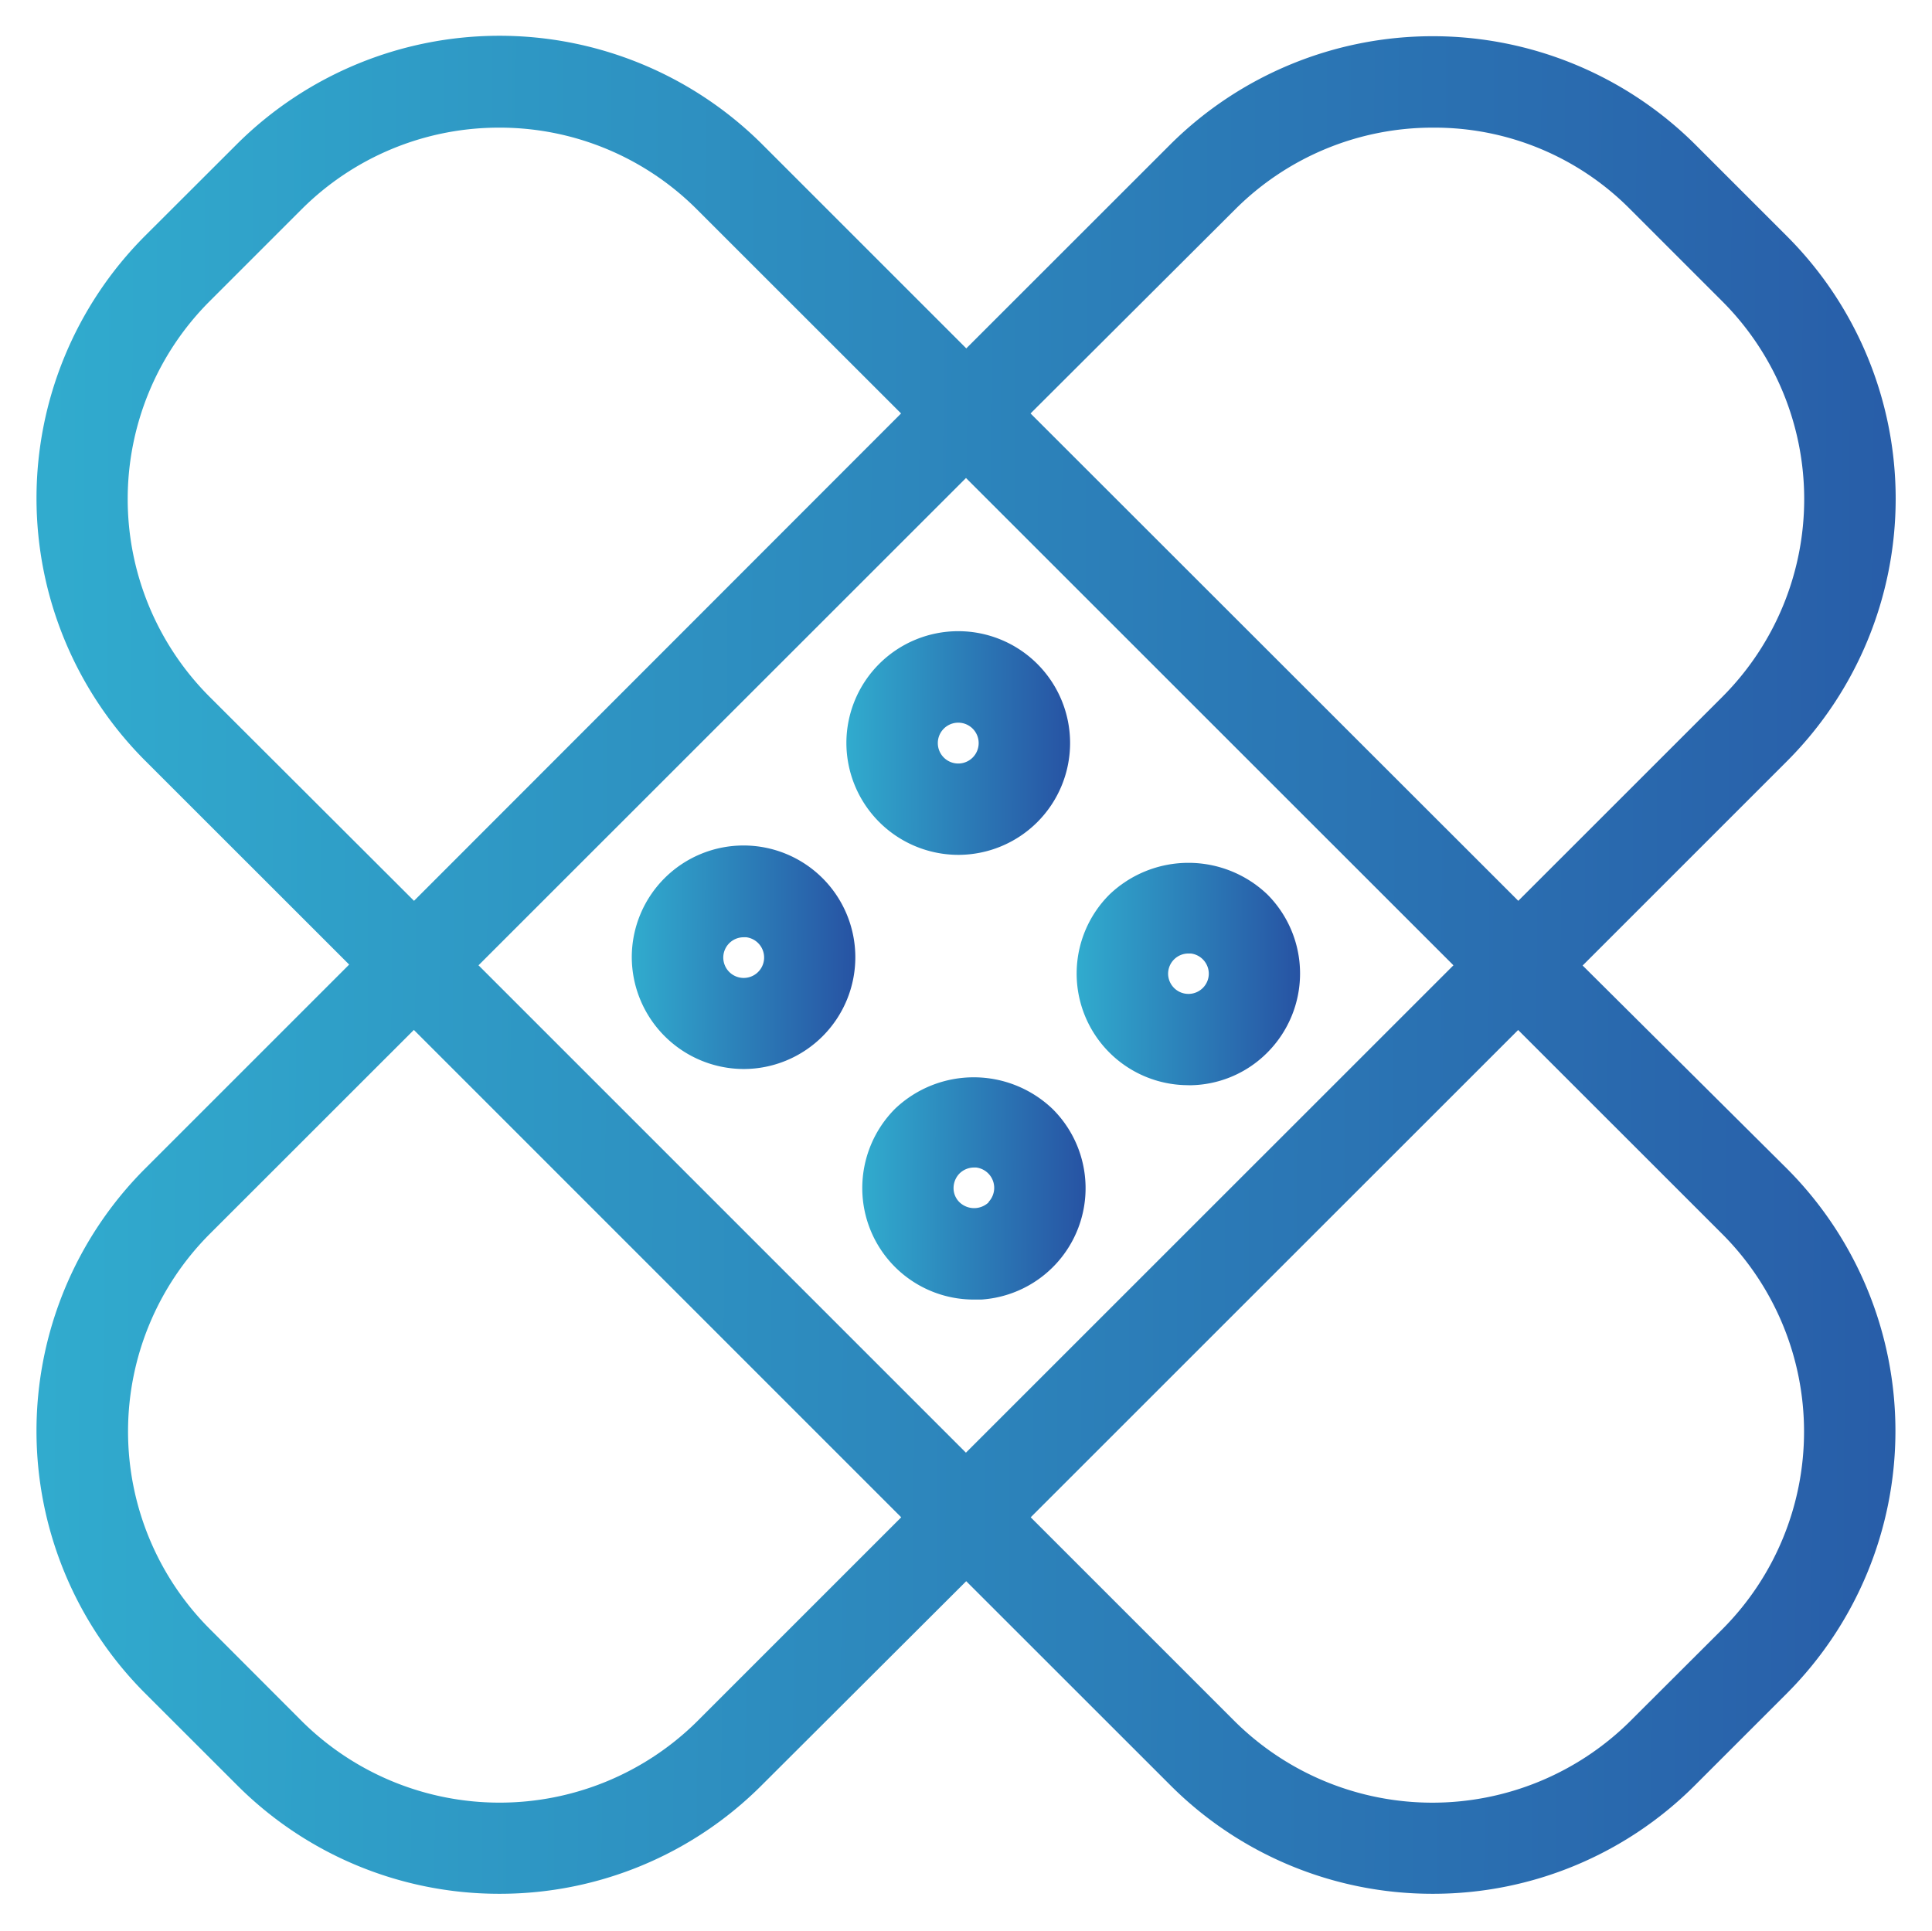 <svg xmlns="http://www.w3.org/2000/svg" width="26.394" height="26.387" viewBox="0 0 26.394 26.387">
    <defs>
        <linearGradient id="prefix__linear-gradient" x1="1.401" x2="-.447" y1=".34" y2=".33" gradientUnits="objectBoundingBox">
            <stop offset="0" stop-color="#195dff"/>
            <stop offset=".162" stop-color="#264a9f"/>
            <stop offset="1" stop-color="#35d3e1"/>
        </linearGradient>
        <style>
            .prefix__cls-1{stroke:transparent;fill:url(#prefix__linear-gradient)}
        </style>
    </defs>
    <g id="prefix__Group_12127" data-name="Group 12127" transform="translate(-1140.271 -1337.745)">
        <path id="prefix__Path_2365" d="M1161.892 1350.937l2.8-2.8a5.073 5.073 0 0 0 0-7.156l-1.27-1.27a5.085 5.085 0 0 0-7.155 0l-2.795 2.794-2.8-2.8a5.085 5.085 0 0 0-7.155 0l-1.271 1.269a5.074 5.074 0 0 0 0 7.156l2.795 2.794-2.795 2.795a5.071 5.071 0 0 0 0 7.154l1.271 1.27a5.055 5.055 0 0 0 3.56 1.477h.035a5.052 5.052 0 0 0 3.559-1.477l2.8-2.794 2.795 2.794a5.056 5.056 0 0 0 3.561 1.477h.035a5.051 5.051 0 0 0 3.559-1.477l1.27-1.27a5.075 5.075 0 0 0 0-7.153zm-7.542-7.543l2.8-2.793a3.814 3.814 0 0 1 2.679-1.112h.032a3.759 3.759 0 0 1 2.678 1.112l1.269 1.269a3.823 3.823 0 0 1 0 5.389l-2.795 2.794zm5.777 7.54l-6.66 6.659-6.659-6.659 6.66-6.658zm-14.2-.881l-2.8-2.795a3.822 3.822 0 0 1 0-5.389l1.269-1.269a3.813 3.813 0 0 1 2.679-1.111h.035a3.807 3.807 0 0 1 2.676 1.111l2.795 2.794zm6.656 8.423l-2.793 2.793a3.835 3.835 0 0 1-5.388 0l-1.27-1.272a3.82 3.82 0 0 1 0-5.388l2.793-2.792zm8.428-6.658l2.793 2.792a3.822 3.822 0 0 1 0 5.392l-1.27 1.267a3.835 3.835 0 0 1-5.389 0l-2.793-2.793z" class="prefix__cls-1" data-name="Path 2365"/>
        <path id="prefix__Path_2366" d="M1153.361 1349.425a1.528 1.528 0 1 0-1.527-1.529 1.531 1.531 0 0 0 1.527 1.529zm0-1.806a.279.279 0 1 1-.278.278.279.279 0 0 1 .278-.278z" class="prefix__cls-1" data-name="Path 2366"/>
        <path id="prefix__Path_2367" d="M1156.507 1352.573a1.511 1.511 0 0 0 1.078-.447 1.529 1.529 0 0 0 0-2.16 1.561 1.561 0 0 0-2.156 0 1.525 1.525 0 0 0 1.077 2.606zm-.278-1.527a.277.277 0 0 1 .276-.273h.036a.279.279 0 0 1 .244.276.276.276 0 0 1-.081.194.278.278 0 0 1-.475-.2z" class="prefix__cls-1" data-name="Path 2367"/>
        <path id="prefix__Path_2368" d="M1150.43 1352.351a1.527 1.527 0 1 0-1.528-1.527 1.533 1.533 0 0 0 1.528 1.527zm-.278-1.523a.278.278 0 0 1 .278-.277h.037a.279.279 0 1 1-.315.278z" class="prefix__cls-1" data-name="Path 2368"/>
        <path id="prefix__Path_2369" d="M1152.5 1352.893a1.536 1.536 0 0 0-.449 1.086 1.523 1.523 0 0 0 1.526 1.522h.1a1.525 1.525 0 0 0 .978-2.6 1.558 1.558 0 0 0-2.155-.008zm1.279 1.278a.288.288 0 0 1-.4 0 .268.268 0 0 1-.081-.193.285.285 0 0 1 .082-.2.282.282 0 0 1 .195-.081h.033a.28.28 0 0 1 .167.472z" class="prefix__cls-1" data-name="Path 2369"/>
    </g>
</svg>
